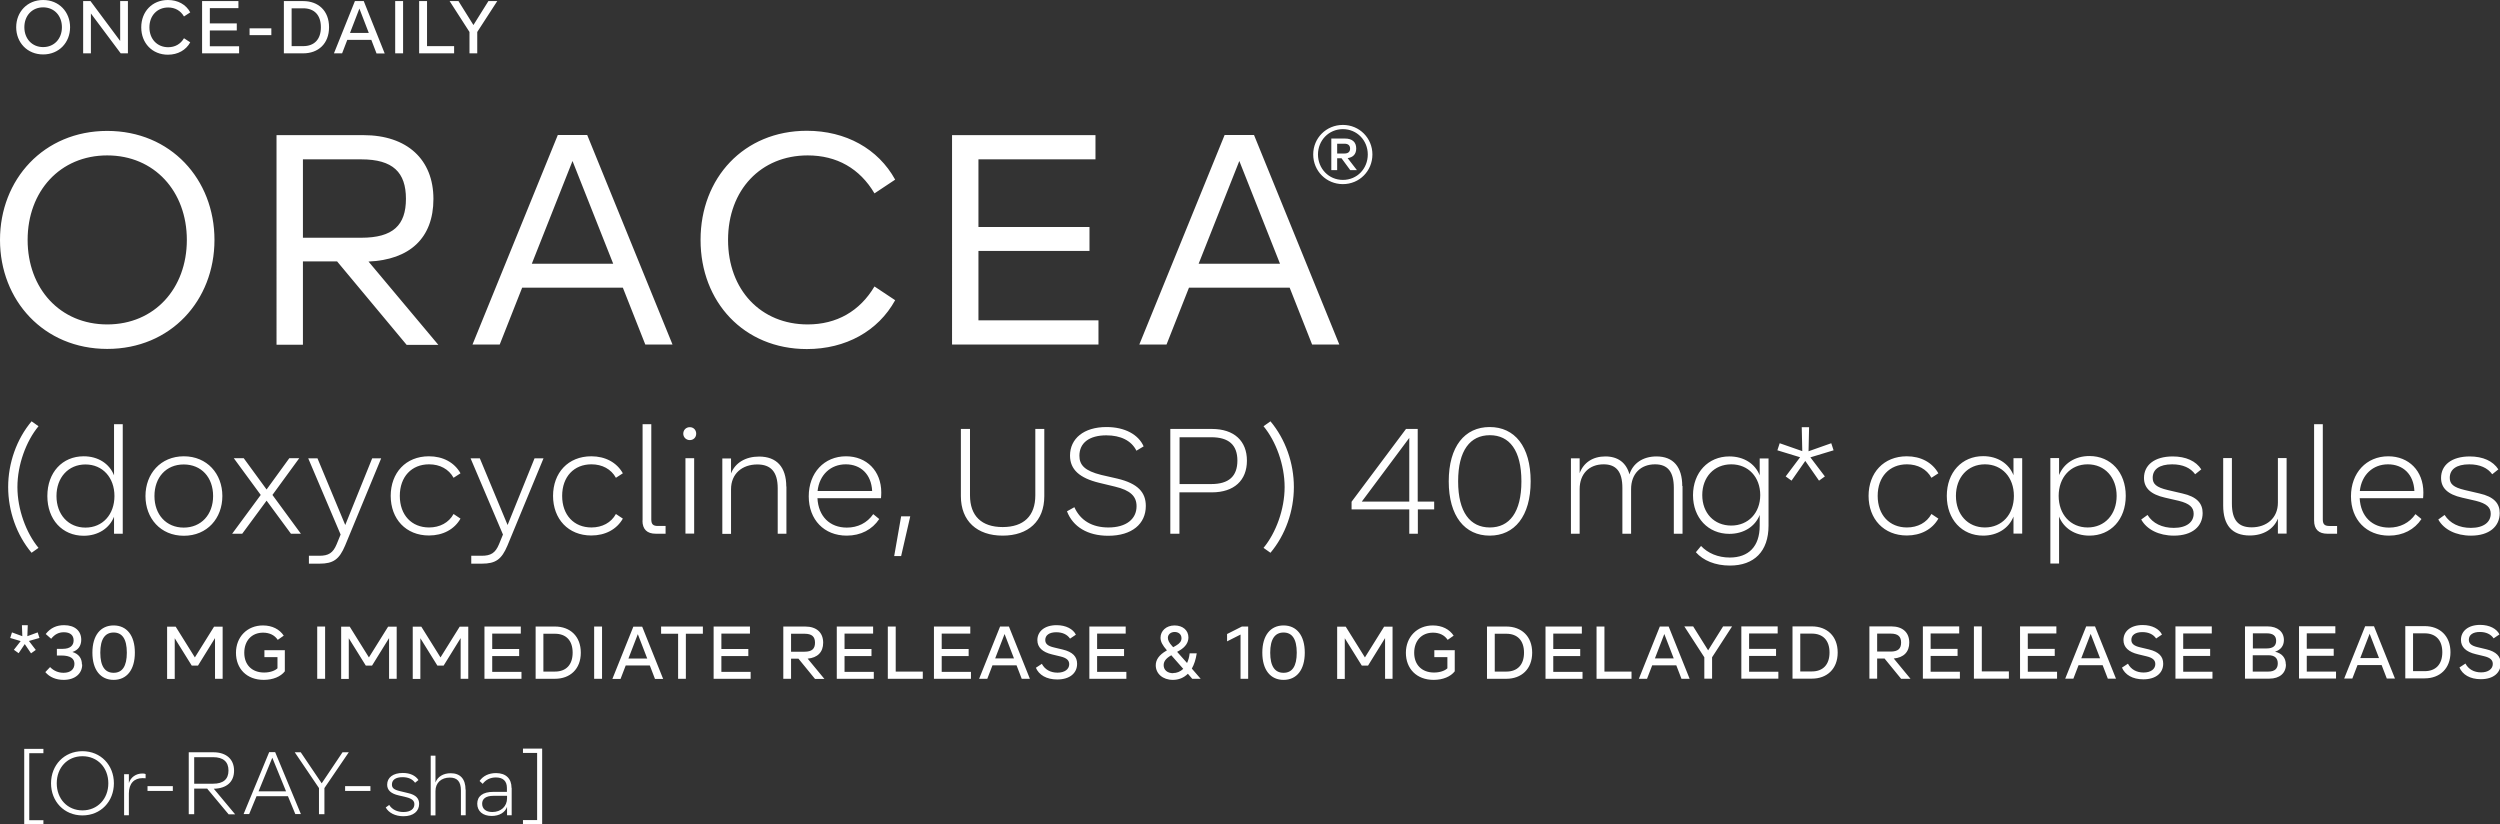 <?xml version="1.0" encoding="UTF-8"?><svg id="a" xmlns="http://www.w3.org/2000/svg" viewBox="0 0 183.71 60.58"><rect x="0" y="0" width="183.71" height="60.58" fill="#333333" stroke="none"/><defs><style>.b{fill:#fff;}</style></defs><path class="b" d="M2.14,47.12l.49,.64-.35,.25-.46-.68-.45,.67-.35-.25,.5-.64-.77-.23,.13-.41,.76,.28-.03-.81h.43l-.03,.81,.76-.28,.13,.41-.77,.22Zm3.9,1.72c0,.65-.52,1.12-1.36,1.12-.55,0-1.03-.19-1.35-.57l.35-.37c.28,.29,.63,.42,.99,.42,.51,0,.8-.26,.8-.66,0-.38-.29-.61-.96-.61h-.33v-.49h.43c.54,0,.8-.24,.8-.62s-.25-.6-.72-.6c-.37,0-.67,.15-.93,.48l-.4-.35c.36-.46,.81-.65,1.35-.65,.8,0,1.26,.43,1.26,1.07,0,.45-.23,.77-.65,.9,.46,.14,.7,.46,.7,.91Zm.75-.88c0-1.27,.6-2,1.56-2s1.56,.73,1.56,2-.6,2-1.56,2-1.56-.73-1.56-2Zm2.53,0c0-1.02-.35-1.48-.97-1.48s-.98,.47-.98,1.48,.35,1.48,.98,1.48,.97-.47,.97-1.48Zm7.04-1.92v3.84h-.56v-2.99l-1.25,2.02h-.46l-1.25-2.01v2.99h-.56v-3.84h.63l1.41,2.26,1.41-2.26h.63Zm4.57,1.75v1.54c-.3,.39-.87,.63-1.55,.63-1.26,0-2.04-.83-2.04-1.99s.82-2.01,1.98-2.01c.68,0,1.22,.28,1.53,.75l-.44,.31c-.23-.35-.61-.53-1.08-.53-.83,0-1.38,.59-1.38,1.48s.57,1.45,1.46,1.45c.43,0,.79-.13,.98-.31v-.82h-.96v-.51h1.52Zm2.38-1.75h.58v3.84h-.58v-3.84Zm5.84,0v3.84h-.56v-2.99l-1.25,2.02h-.46l-1.25-2.01v2.99h-.56v-3.84h.63l1.41,2.26,1.41-2.26h.63Zm5.26,0v3.84h-.56v-2.99l-1.25,2.02h-.46l-1.25-2.01v2.99h-.56v-3.84h.63l1.41,2.26,1.41-2.26h.63Zm3.91,3.32v.52h-2.72v-3.84h2.67v.52h-2.1v1.13h1.98v.52h-1.98v1.16h2.15Zm4.36-1.4c0,1.21-.79,1.92-1.9,1.92h-1.42v-3.84h1.42c1.11,0,1.9,.71,1.9,1.92Zm-.6,0c0-.9-.49-1.39-1.3-1.39h-.85v2.78h.85c.81,0,1.3-.49,1.3-1.39Zm1.58-1.92h.58v3.84h-.58v-3.84Zm4.09,2.86h-1.77l-.38,.99h-.6l1.54-3.84h.65l1.54,3.84h-.6l-.38-.99Zm-.19-.51l-.69-1.79-.69,1.79h1.38Zm2.27-1.82h-1.25v-.53h3.07v.53h-1.25v3.31h-.57v-3.31Zm5.33,2.79v.52h-2.72v-3.84h2.67v.52h-2.1v1.13h1.98v.52h-1.98v1.16h2.15Zm3.52-.96h-.55v1.48h-.57v-3.84h1.61c.84,0,1.32,.45,1.32,1.19,0,.69-.41,1.1-1.14,1.17l1.23,1.49h-.69l-1.21-1.48Zm-.55-.51h.99c.54,0,.77-.21,.77-.66s-.23-.66-.77-.66h-.99v1.32Zm6.08,1.47v.52h-2.72v-3.84h2.67v.52h-2.1v1.13h1.98v.52h-1.98v1.16h2.15Zm3.6-.01v.53h-2.57v-3.84h.58v3.31h1.99Zm3.54,.01v.52h-2.72v-3.84h2.67v.52h-2.1v1.13h1.98v.52h-1.98v1.16h2.15Zm3.35-.47h-1.77l-.38,.99h-.6l1.54-3.84h.65l1.54,3.84h-.6l-.38-.99Zm-.19-.51l-.69-1.79-.69,1.79h1.38Zm1.61,.69l.44-.29c.22,.42,.63,.65,1.15,.65s.86-.25,.86-.62c0-.28-.18-.46-.64-.57l-.62-.15c-.71-.17-1.08-.52-1.08-1.05,0-.64,.53-1.1,1.41-1.1,.7,0,1.22,.29,1.42,.7l-.43,.29c-.2-.3-.55-.47-1.01-.47-.52,0-.81,.22-.81,.57,0,.27,.17,.44,.65,.55l.63,.15c.75,.18,1.06,.53,1.06,1.05,0,.68-.53,1.15-1.46,1.15-.79,0-1.35-.33-1.58-.88Zm6.65,.29v.52h-2.72v-3.84h2.67v.52h-2.1v1.13h1.98v.52h-1.98v1.16h2.15Zm4.84,.52l-.32-.37c-.3,.3-.68,.45-1.1,.45-.75,0-1.26-.46-1.26-1.07,0-.4,.23-.76,.79-1.08l.03-.02c-.33-.38-.47-.64-.47-.93,0-.5,.42-.9,1.03-.9s1.02,.36,1.02,.88c0,.36-.2,.7-.67,.97l-.16,.09,.73,.82c.09-.2,.16-.43,.19-.71h.52c-.07,.46-.19,.82-.36,1.12l.65,.75h-.63Zm-1.41-.42c.27,0,.53-.1,.75-.31l-.88-1-.03,.02c-.38,.22-.53,.45-.53,.71,0,.35,.27,.59,.7,.59Zm-.38-2.59c0,.17,.09,.36,.3,.59l.09,.1,.21-.12c.28-.16,.4-.33,.4-.54,0-.29-.22-.46-.5-.46-.3,0-.5,.19-.5,.43Zm5.9-.83v3.84h-.56v-3.25l-.99,.5v-.54l1.09-.55h.47Zm1.04,1.92c0-1.27,.6-2,1.56-2s1.56,.73,1.56,2-.6,2-1.56,2-1.56-.73-1.56-2Zm2.53,0c0-1.02-.35-1.48-.97-1.48s-.98,.47-.98,1.48,.35,1.48,.98,1.48,.97-.47,.97-1.48Zm7.04-1.92v3.84h-.55v-2.99l-1.25,2.02h-.46l-1.25-2.01v2.99h-.56v-3.84h.63l1.41,2.26,1.41-2.26h.63Zm4.57,1.75v1.54c-.3,.39-.87,.63-1.55,.63-1.26,0-2.04-.83-2.04-1.99s.82-2.01,1.98-2.01c.68,0,1.22,.28,1.53,.75l-.44,.31c-.23-.35-.61-.53-1.08-.53-.83,0-1.38,.59-1.38,1.48s.57,1.45,1.46,1.45c.43,0,.79-.13,.98-.31v-.82h-.96v-.51h1.52Zm5.69,.17c0,1.21-.79,1.92-1.9,1.92h-1.42v-3.84h1.42c1.11,0,1.9,.71,1.9,1.92Zm-.6,0c0-.9-.49-1.39-1.3-1.39h-.85v2.78h.85c.81,0,1.3-.49,1.3-1.39Zm4.3,1.4v.52h-2.72v-3.84h2.67v.52h-2.1v1.13h1.98v.52h-1.98v1.16h2.15Zm3.6-.01v.53h-2.57v-3.84h.58v3.31h1.99Zm3.29-.46h-1.77l-.38,.99h-.6l1.54-3.84h.65l1.54,3.84h-.6l-.38-.99Zm-.19-.51l-.69-1.79-.69,1.79h1.38Zm4.29-2.35l-1.47,2.27v1.57h-.57v-1.57l-1.47-2.27h.65l1.1,1.76,1.1-1.76h.65Zm3.4,3.32v.52h-2.72v-3.84h2.67v.52h-2.1v1.13h1.98v.52h-1.98v1.16h2.15Zm4.36-1.4c0,1.21-.79,1.92-1.9,1.92h-1.42v-3.84h1.42c1.11,0,1.9,.71,1.9,1.92Zm-.6,0c0-.9-.49-1.39-1.3-1.39h-.85v2.78h.85c.81,0,1.3-.49,1.3-1.39Zm4.06,.44h-.56v1.48h-.57v-3.84h1.61c.84,0,1.32,.45,1.32,1.19,0,.69-.41,1.1-1.14,1.17l1.23,1.49h-.69l-1.21-1.48Zm-.56-.51h.99c.54,0,.77-.21,.77-.66s-.23-.66-.77-.66h-.99v1.32Zm6.08,1.47v.52h-2.72v-3.84h2.67v.52h-2.1v1.13h1.98v.52h-1.98v1.16h2.15Zm3.6-.01v.53h-2.57v-3.84h.58v3.31h1.99Zm3.54,.01v.52h-2.72v-3.84h2.67v.52h-2.1v1.13h1.98v.52h-1.98v1.16h2.15Zm3.35-.47h-1.77l-.38,.99h-.6l1.54-3.84h.65l1.54,3.84h-.6l-.38-.99Zm-.19-.51l-.69-1.79-.69,1.79h1.38Zm1.61,.69l.44-.29c.22,.42,.63,.65,1.15,.65s.86-.25,.86-.62c0-.28-.18-.46-.64-.57l-.62-.15c-.71-.17-1.08-.52-1.08-1.05,0-.64,.53-1.1,1.41-1.1,.7,0,1.22,.29,1.42,.7l-.43,.29c-.2-.3-.55-.47-1.01-.47-.52,0-.81,.22-.81,.57,0,.27,.17,.44,.65,.55l.63,.15c.75,.18,1.06,.53,1.06,1.05,0,.68-.53,1.15-1.46,1.15-.79,0-1.35-.33-1.58-.88Zm6.65,.29v.52h-2.72v-3.84h2.67v.52h-2.1v1.13h1.98v.52h-1.98v1.16h2.15Zm5.4-.52c0,.63-.46,1.04-1.22,1.04h-1.79v-3.84h1.65c.75,0,1.21,.4,1.21,1,0,.43-.24,.73-.65,.86,.5,.12,.79,.44,.79,.94Zm-2.43-2.3v1.12h1.02c.47,0,.69-.2,.69-.56s-.22-.55-.69-.55h-1.02Zm1.83,2.22c0-.38-.22-.6-.69-.6h-1.15v1.2h1.15c.47,0,.69-.22,.69-.6Zm4.28,.59v.52h-2.72v-3.84h2.67v.52h-2.1v1.13h1.98v.52h-1.98v1.16h2.15Zm3.35-.47h-1.77l-.38,.99h-.6l1.54-3.84h.65l1.54,3.84h-.6l-.38-.99Zm-.19-.51l-.69-1.79-.69,1.79h1.38Zm5.25-.43c0,1.21-.79,1.92-1.9,1.92h-1.42v-3.84h1.42c1.11,0,1.9,.71,1.9,1.92Zm-.6,0c0-.9-.49-1.39-1.3-1.39h-.85v2.78h.85c.81,0,1.3-.49,1.3-1.39Zm1.26,1.12l.44-.29c.22,.42,.63,.65,1.15,.65s.86-.25,.86-.62c0-.28-.18-.46-.64-.57l-.62-.15c-.71-.17-1.08-.52-1.08-1.05,0-.64,.53-1.1,1.41-1.1,.7,0,1.22,.29,1.42,.7l-.43,.29c-.2-.3-.55-.47-1.01-.47-.52,0-.81,.22-.81,.57,0,.27,.17,.44,.65,.55l.63,.15c.75,.18,1.06,.53,1.06,1.05,0,.68-.53,1.15-1.46,1.15-.79,0-1.35-.33-1.58-.88ZM0,17.63c0-4.44,3.21-8.01,7.88-8.01s7.88,3.56,7.88,8.01-3.21,8.01-7.88,8.01S0,22.07,0,17.63Zm13.73,0c0-3.56-2.38-6.21-5.85-6.21s-5.85,2.64-5.85,6.21,2.38,6.21,5.85,6.21,5.85-2.64,5.85-6.21Zm11.04,1.58h-2.51v6.12h-1.94V9.93h6.38c3.23,0,5.15,1.8,5.15,4.69s-1.76,4.47-4.77,4.6l5.13,6.12h-2.33l-5.1-6.12Zm-2.51-1.74h4.29c2.33,0,3.28-.92,3.28-2.86s-.95-2.9-3.28-2.9h-4.29v5.77Zm23.5,3.67h-7.39l-1.65,4.18h-2l6.27-15.4h2.16l6.27,15.4h-2l-1.65-4.18Zm-.7-1.76l-2.99-7.55-2.99,7.55h5.98Zm6.42-1.76c0-4.53,3.17-8.01,7.81-8.01,2.86,0,5.24,1.32,6.49,3.59l-1.52,1.01c-1.08-1.83-2.77-2.79-4.91-2.79-3.43,0-5.85,2.53-5.85,6.21s2.42,6.21,5.85,6.21c2.13,0,3.83-.97,4.91-2.79l1.52,1.01c-1.25,2.27-3.63,3.59-6.49,3.59-4.64,0-7.81-3.48-7.81-8.01Zm29.24,5.92v1.78h-10.76V9.93h10.54v1.78h-8.6v4.97h8.16v1.76h-8.16v5.1h8.82Zm14.04-2.4h-7.39l-1.65,4.18h-2l6.27-15.4h2.16l6.27,15.4h-2l-1.65-4.18Zm-.7-1.76l-2.99-7.55-2.99,7.55h5.98Zm6.79-8.03c0,1.21-.95,2.18-2.17,2.18s-2.18-.97-2.18-2.18,.96-2.17,2.18-2.17,2.17,.97,2.17,2.17Zm-.34,0c0-1.03-.79-1.86-1.83-1.86s-1.83,.83-1.83,1.86,.78,1.87,1.83,1.87,1.83-.83,1.83-1.87Zm-1.48,.27l.68,.88h-.49l-.64-.87h-.32v.87h-.43v-2.32h1c.54,0,.83,.26,.83,.73,0,.42-.23,.65-.63,.71Zm-.77-.34h.54c.27,0,.41-.13,.41-.36s-.14-.36-.41-.36h-.54v.72ZM2.32,30.96l.51,.36c-.91,1.1-1.55,2.83-1.55,4.47s.64,3.37,1.55,4.47l-.51,.36c-1.1-1.31-1.72-3.07-1.72-4.83s.62-3.52,1.72-4.83Zm6.7,.21v8.05h-.64v-1.25c-.34,.86-1.18,1.4-2.23,1.4-1.57,0-2.67-1.19-2.67-2.92s1.1-2.92,2.67-2.92c1.06,0,1.89,.54,2.23,1.4v-3.76h.64Zm-.61,5.28c0-1.36-.87-2.32-2.13-2.32s-2.13,.96-2.13,2.32,.87,2.32,2.13,2.32,2.13-.96,2.13-2.32Zm2.28,0c0-1.63,1.11-2.92,2.82-2.92s2.83,1.29,2.83,2.92-1.11,2.92-2.83,2.92-2.82-1.29-2.82-2.92Zm4.97,0c0-1.38-.87-2.32-2.16-2.32s-2.15,.95-2.15,2.32,.87,2.32,2.15,2.32,2.16-.95,2.16-2.32Zm5.72,2.77l-1.79-2.43-1.79,2.43h-.74l2.1-2.85-1.98-2.7h.73l1.68,2.3,1.67-2.3h.73l-1.97,2.7,2.09,2.85h-.73Zm6.63-5.54l-2.65,6.41c-.43,1.02-.87,1.33-1.88,1.33h-.78v-.58h.76c.68,0,1.01-.2,1.28-.85l.29-.71-2.38-5.6h.68l2.04,4.9,1.98-4.9h.67Zm.7,2.77c0-1.71,1.11-2.92,2.81-2.92,1.03,0,1.87,.45,2.32,1.25l-.51,.33c-.35-.64-1.01-.99-1.8-.99-1.28,0-2.15,.91-2.15,2.32s.87,2.32,2.15,2.32c.79,0,1.45-.35,1.8-.99l.51,.34c-.45,.79-1.29,1.24-2.32,1.24-1.69,0-2.81-1.21-2.81-2.92Zm108.6,0c0-1.71,1.11-2.92,2.81-2.92,1.03,0,1.87,.45,2.32,1.25l-.51,.33c-.35-.64-1.01-.99-1.8-.99-1.28,0-2.15,.91-2.15,2.32s.87,2.32,2.15,2.32c.79,0,1.45-.35,1.8-.99l.51,.34c-.45,.79-1.29,1.24-2.32,1.24-1.69,0-2.81-1.21-2.81-2.92Zm-97.37-2.77l-2.65,6.41c-.43,1.02-.87,1.33-1.88,1.33h-.78v-.58h.76c.68,0,1.01-.2,1.28-.85l.29-.71-2.38-5.6h.68l2.04,4.9,1.98-4.9h.67Zm.7,2.77c0-1.71,1.11-2.92,2.81-2.92,1.03,0,1.87,.45,2.32,1.25l-.51,.33c-.35-.64-1.01-.99-1.8-.99-1.28,0-2.15,.91-2.15,2.32s.87,2.32,2.15,2.32c.79,0,1.45-.35,1.8-.99l.51,.34c-.45,.79-1.29,1.24-2.32,1.24-1.69,0-2.81-1.21-2.81-2.92Zm6.58,1.8v-7.08h.64v7c0,.35,.13,.48,.48,.48h.57v.57h-.72c-.64,0-.98-.32-.98-.97Zm2.99-6.38c0-.27,.2-.48,.48-.48s.47,.21,.47,.48-.2,.47-.47,.47-.48-.21-.48-.47Zm.16,1.8h.64v5.54h-.64v-5.54Zm7.42,2.07v3.48h-.64v-3.34c0-1.22-.52-1.75-1.5-1.75-1.11,0-1.93,.68-1.93,1.82v3.28h-.64v-5.54h.64v1.1c.3-.78,1.07-1.24,2.06-1.24,1.29,0,2,.77,2,2.21Zm6.93,.87h-4.65c.07,1.35,.92,2.16,2.16,2.16,.8,0,1.49-.34,1.94-.99l.44,.36c-.51,.77-1.35,1.22-2.39,1.22-1.66,0-2.79-1.17-2.79-2.89s1.13-2.94,2.74-2.94c1.51,0,2.59,1.07,2.59,2.66,0,.17-.01,.29-.02,.42Zm-4.63-.53h4c-.06-1.23-.84-1.96-1.94-1.96s-1.94,.76-2.07,1.96Zm6.13,1.86h.67l-.67,2.92h-.51l.51-2.92Zm4.39-1.48v-4.94h.67v4.88c0,1.52,.86,2.33,2.4,2.33s2.4-.81,2.4-2.33v-4.88h.66v4.94c0,1.84-1.18,2.9-3.06,2.9s-3.07-1.07-3.07-2.9Zm7.8,1.11l.54-.3c.44,.98,1.31,1.49,2.5,1.49,1.31,0,2.07-.62,2.07-1.56,0-.73-.45-1.17-1.58-1.44l-1.16-.28c-1.45-.35-2.15-.98-2.15-2,0-1.24,1-2.1,2.68-2.1,1.36,0,2.35,.56,2.73,1.42l-.53,.32c-.37-.75-1.17-1.13-2.21-1.13-1.25,0-1.98,.55-1.98,1.5,0,.69,.4,1.11,1.61,1.41l1.18,.27c1.51,.36,2.09,1.01,2.09,2.01,0,1.31-1.01,2.19-2.76,2.19-1.53,0-2.6-.67-3.03-1.79Zm13.22-3.72c0,1.45-.94,2.33-2.58,2.33h-2.38v3.04h-.67v-7.7h3.05c1.65,0,2.58,.89,2.58,2.33Zm-.7,0c0-1.16-.64-1.72-1.92-1.72h-2.33v3.44h2.33c1.29,0,1.92-.57,1.92-1.73Zm2.43,6.77l-.51-.36c.91-1.1,1.55-2.83,1.55-4.47s-.64-3.37-1.55-4.47l.51-.36c1.1,1.31,1.72,3.07,1.72,4.83s-.62,3.52-1.72,4.83Zm12.04-3.19h-1.21v1.79h-.63v-1.79h-4.24v-.56l4-5.35h.86v5.34h1.21v.57Zm-1.84-.57v-4.68l-3.49,4.68h3.49Zm2.9-1.49c0-2.57,1.18-3.99,3.01-3.99s3.01,1.42,3.01,3.99-1.19,3.99-3.01,3.99-3.01-1.42-3.01-3.99Zm5.34,0c0-2.28-.88-3.39-2.32-3.39s-2.33,1.11-2.33,3.39,.89,3.39,2.33,3.39,2.32-1.11,2.32-3.39Zm21.23-1.77l1.07,1.41-.43,.31-1.01-1.45-1.01,1.45-.43-.31,1.06-1.41-1.67-.51,.17-.52,1.66,.58-.04-1.76h.54l-.04,1.77,1.67-.59,.17,.52-1.68,.51Zm-9.39,2.11v3.51h-.64v-3.37c0-1.2-.46-1.73-1.38-1.73-1.06,0-1.76,.7-1.76,1.82v3.28h-.64v-3.37c0-1.2-.46-1.73-1.38-1.73-1.06,0-1.76,.7-1.76,1.82v3.28h-.64v-5.54h.64v1.09c.29-.78,.97-1.23,1.89-1.23s1.54,.46,1.77,1.32c.25-.8,.97-1.32,1.99-1.32,1.23,0,1.89,.77,1.89,2.18Zm6.32-2.04v4.96c0,1.88-1.05,2.93-2.84,2.93-1.08,0-1.96-.37-2.5-.98l.38-.46c.5,.53,1.24,.85,2.11,.85,1.38,0,2.2-.81,2.2-2.33v-.8c-.34,.86-1.18,1.39-2.23,1.39-1.56,0-2.67-1.18-2.67-2.84s1.11-2.85,2.67-2.85c1.06,0,1.89,.53,2.23,1.39v-1.24h.64Zm-.61,2.71c0-1.32-.87-2.26-2.13-2.26s-2.13,.94-2.13,2.26,.87,2.24,2.13,2.24,2.13-.94,2.13-2.24Zm19.25-2.71v5.54h-.64v-1.25c-.34,.86-1.18,1.4-2.23,1.4-1.56,0-2.67-1.19-2.67-2.92s1.11-2.92,2.67-2.92c1.06,0,1.89,.54,2.23,1.4v-1.25h.64Zm-.61,2.77c0-1.36-.87-2.32-2.13-2.32s-2.13,.96-2.13,2.32,.87,2.32,2.13,2.32,2.13-.96,2.13-2.32Zm8.22,0c0,1.73-1.1,2.92-2.67,2.92-1.06,0-1.89-.54-2.23-1.4v3.45h-.64v-7.75h.64v1.25c.34-.86,1.18-1.4,2.23-1.4,1.57,0,2.67,1.2,2.67,2.92Zm-.67,0c0-1.36-.87-2.32-2.13-2.32s-2.13,.96-2.13,2.32,.87,2.32,2.13,2.32,2.13-.96,2.13-2.32Zm1.8,1.74l.47-.34c.38,.62,1.08,.95,1.93,.95,.95,0,1.46-.43,1.46-1.04,0-.46-.29-.75-1.1-.95l-1-.23c-1.07-.24-1.55-.72-1.55-1.45,0-.95,.78-1.58,2.11-1.58,.97,0,1.71,.34,2.1,.95l-.45,.36c-.34-.47-.91-.73-1.69-.73-.94,0-1.43,.37-1.43,.99,0,.45,.26,.7,1.11,.9l1.07,.25c1.07,.24,1.49,.73,1.49,1.44,0,.99-.77,1.66-2.11,1.66-1.12,0-2-.46-2.4-1.18Zm10.69-4.51v5.54h-.64v-1.1c-.31,.78-1.08,1.24-2.07,1.24-1.3,0-1.95-.76-1.95-2.2v-3.49h.64v3.34c0,1.22,.47,1.75,1.45,1.75,1.1,0,1.93-.68,1.93-1.81v-3.28h.64Zm2.02,4.58v-7.08h.64v7c0,.35,.13,.48,.48,.48h.57v.57h-.71c-.64,0-.98-.32-.98-.97Zm8-1.64h-4.65c.07,1.35,.92,2.16,2.16,2.16,.8,0,1.49-.34,1.94-.99l.44,.36c-.51,.77-1.35,1.22-2.39,1.22-1.66,0-2.79-1.17-2.79-2.89s1.13-2.94,2.74-2.94c1.51,0,2.58,1.07,2.58,2.66,0,.17-.01,.29-.02,.42Zm-4.63-.53h4c-.05-1.23-.84-1.96-1.94-1.96s-1.94,.76-2.07,1.96Zm5.75,2.1l.47-.34c.39,.62,1.08,.95,1.93,.95,.95,0,1.46-.43,1.46-1.04,0-.46-.29-.75-1.1-.95l-1-.23c-1.07-.24-1.55-.72-1.55-1.45,0-.95,.78-1.58,2.11-1.58,.97,0,1.71,.34,2.1,.95l-.45,.36c-.34-.47-.91-.73-1.69-.73-.94,0-1.43,.37-1.43,.99,0,.45,.26,.7,1.11,.9l1.07,.25c1.07,.24,1.49,.73,1.49,1.44,0,.99-.77,1.66-2.11,1.66-1.12,0-2-.46-2.4-1.18ZM1.19,2C1.19,.88,2,0,3.17,0s1.98,.88,1.98,2-.81,2-1.98,2-1.98-.88-1.98-2Zm3.36,0c0-.84-.56-1.46-1.38-1.46s-1.38,.62-1.38,1.46,.56,1.46,1.38,1.46,1.38-.62,1.38-1.46ZM9.4,.08V3.92h-.53L6.68,.99V3.92h-.57V.08h.54l2.18,2.93V.08h.56Zm.98,1.92c0-1.14,.8-2,1.96-2,.73,0,1.33,.33,1.64,.91l-.46,.3c-.25-.43-.66-.66-1.16-.66-.81,0-1.38,.6-1.38,1.46s.57,1.46,1.38,1.46c.5,0,.91-.23,1.16-.66l.46,.3c-.31,.57-.91,.91-1.64,.91-1.16,0-1.96-.86-1.96-2Zm7.19,1.4v.52h-2.72V.08h2.67V.6h-2.1V1.72h1.98v.52h-1.98v1.16h2.15Zm.77-1.32h1.6v.5h-1.6v-.5Zm5.84-.08c0,1.21-.79,1.92-1.9,1.92h-1.42V.08h1.42c1.11,0,1.9,.71,1.9,1.92Zm-.6,0c0-.9-.49-1.39-1.3-1.39h-.85V3.39h.85c.81,0,1.3-.49,1.3-1.39Zm3.71,.93h-1.77l-.38,.99h-.6L26.08,.08h.65l1.54,3.85h-.6l-.38-.99Zm-.19-.51l-.69-1.79-.69,1.79h1.38ZM29.04,.08h.58V3.92h-.58V.08Zm4.33,3.31v.53h-2.57V.08h.58V3.39h1.99ZM36.54,.08l-1.47,2.27v1.57h-.57v-1.57L33.04,.08h.65l1.1,1.76,1.1-1.76h.65ZM2.15,55.34v4.93h1.04v.32H1.78v-5.56h1.41v.32h-1.04Zm1.6,2.22c0-1.33,.96-2.36,2.31-2.36s2.31,1.03,2.31,2.36-.96,2.36-2.31,2.36-2.31-1.03-2.31-2.36Zm4.21,0c0-1.15-.79-1.99-1.9-1.99s-1.89,.84-1.89,1.99,.79,1.99,1.89,1.99,1.9-.84,1.9-1.99Zm2.88,.21h1.86v.35h-1.86v-.35Zm4.41,.18h-.98v1.88h-.4v-4.55h1.81c.96,0,1.52,.52,1.52,1.35s-.55,1.31-1.49,1.33l1.57,1.88h-.48l-1.57-1.88Zm-.98-.36h1.39c.75,0,1.13-.33,1.13-.97s-.38-.98-1.13-.98h-1.39v1.95Zm6.9,.92h-2.32l-.54,1.31h-.41l1.88-4.55h.44l1.89,4.55h-.41l-.54-1.31Zm-.15-.36l-1.01-2.47-1.01,2.47h2.03Zm4.61-2.87l-1.79,2.63v1.92h-.4v-1.92l-1.78-2.63h.44l1.54,2.28,1.53-2.28h.45Zm-.27,2.49h1.86v.35h-1.86v-.35Zm14.48-2.75v5.56h-1.41v-.32h1.04v-4.93h-1.04v-.32h1.41Z"/><g><path class="b" d="M28.34,59.34l.26-.19c.21,.34,.59,.52,1.05,.52,.52,0,.8-.23,.8-.57,0-.25-.16-.41-.6-.52l-.55-.13c-.58-.13-.85-.39-.85-.79,0-.52,.43-.86,1.15-.86,.53,0,.93,.19,1.15,.52l-.25,.2c-.19-.27-.5-.41-.92-.41-.51,0-.78,.2-.78,.54,0,.25,.14,.38,.61,.49l.58,.14c.58,.13,.81,.4,.81,.79,0,.54-.42,.91-1.15,.91-.61,0-1.09-.25-1.31-.65Z"/><path class="b" d="M34.22,58.02v1.89h-.35v-1.82c0-.67-.28-.95-.82-.95-.61,0-1.05,.37-1.05,.99v1.79h-.35v-4.39h.35v1.97c.16-.43,.58-.68,1.12-.68,.7,0,1.09,.42,1.09,1.21Z"/><path class="b" d="M37.6,57.9v2.01h-.34v-.62c-.14,.41-.56,.67-1.13,.67-.65,0-1.06-.35-1.06-.9s.41-.87,1.17-.87h1.01v-.29c0-.51-.29-.77-.81-.77-.4,0-.74,.16-.97,.47l-.23-.21c.26-.38,.69-.58,1.21-.58,.73,0,1.14,.41,1.14,1.09Zm-.34,.76v-.18h-1c-.56,0-.83,.22-.83,.58,0,.38,.28,.61,.75,.61,.63,0,1.08-.41,1.08-1.01Z"/></g><path class="b" d="M10.7,56.88v.31c-.07,0-.16-.01-.23-.01-.59,0-1,.37-1,1.13v1.6h-.35v-3.02h.35v.65c.14-.43,.52-.7,1-.7,.09,0,.17,.01,.23,.04Z"/></svg>